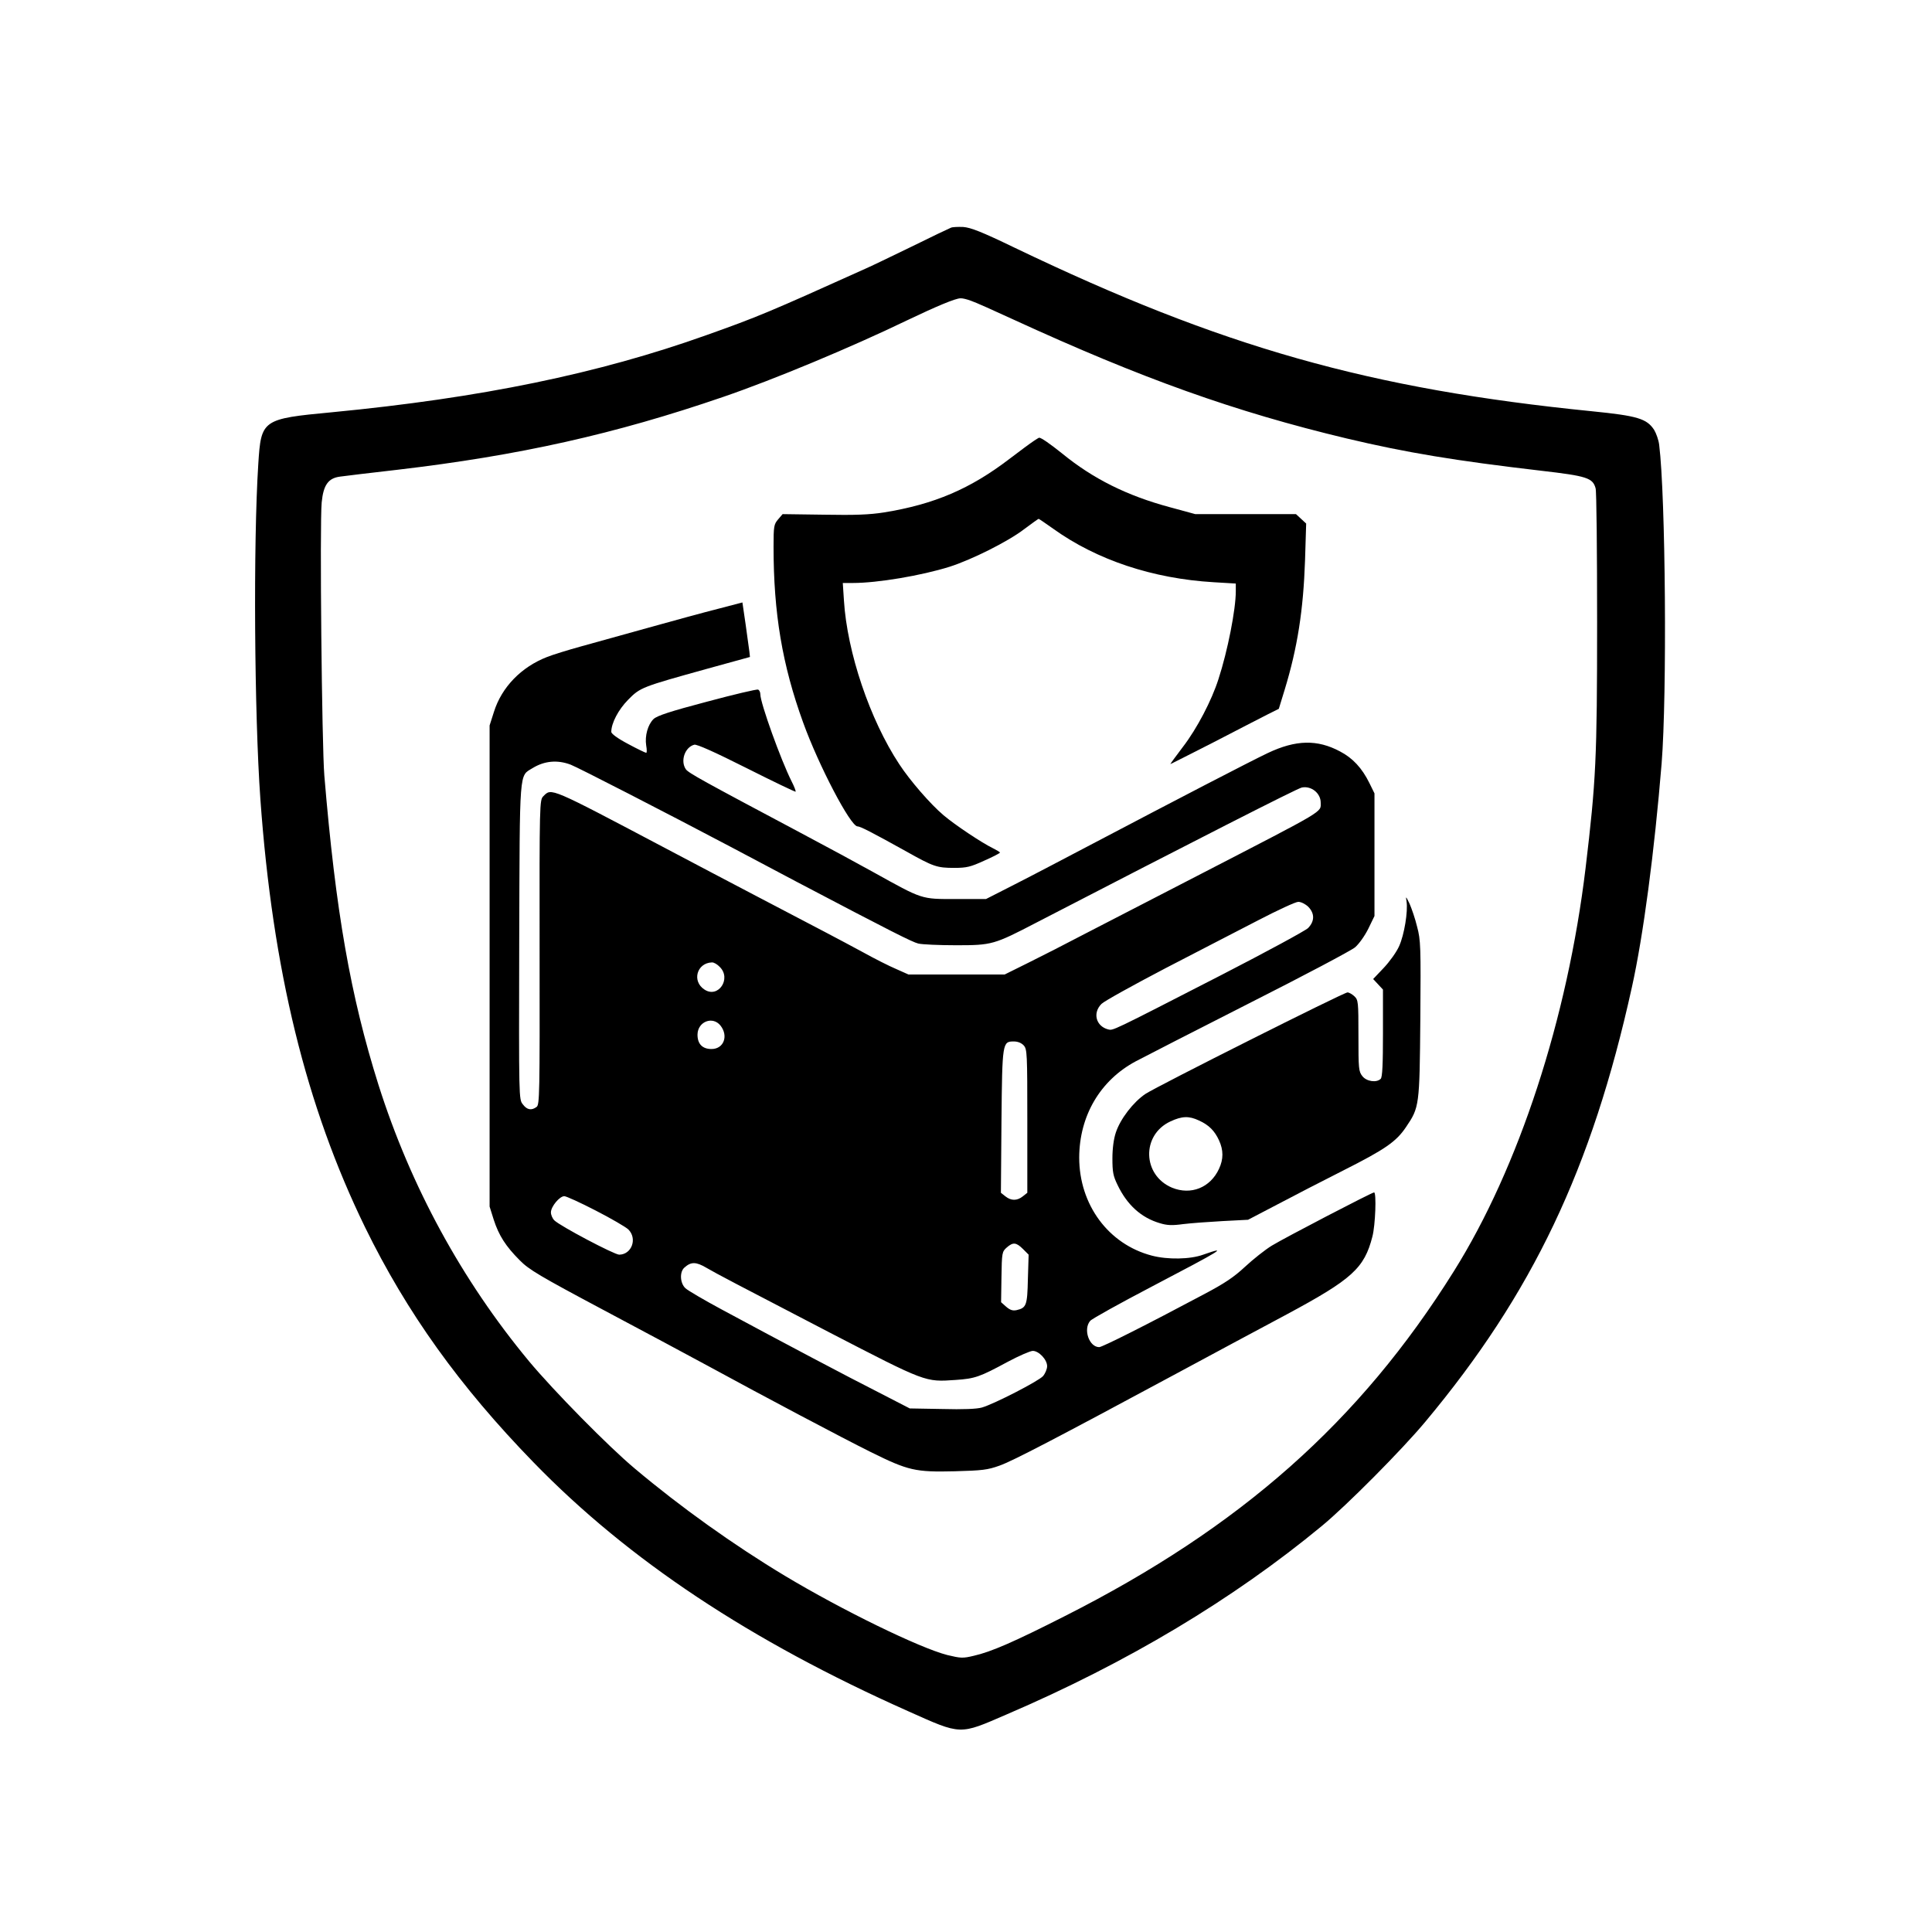 <?xml version="1.0" standalone="no"?>
<!DOCTYPE svg PUBLIC "-//W3C//DTD SVG 20010904//EN"
 "http://www.w3.org/TR/2001/REC-SVG-20010904/DTD/svg10.dtd">
<svg version="1.0" xmlns="http://www.w3.org/2000/svg"
 width="1024pt" height="1024pt" viewBox="0 0 1024 1024"
 preserveAspectRatio="xMidYMid meet">

<g transform="translate(0,1024) scale(0.1,-0.1)"
fill="#000000" stroke="none">
<path d="M5040 9033 c-8 -3 -103 -48 -210 -101 -107 -52 -217 -105 -245 -117
-510 -230 -570 -255 -840 -351 -574 -205 -1196 -333 -1985 -409 -371 -35 -376
-39 -391 -274 -27 -418 -21 -1328 11 -1776 65 -907 242 -1628 555 -2270 221
-452 501 -843 893 -1246 503 -518 1148 -946 1986 -1319 284 -127 269 -126 521
-17 641 275 1200 610 1671 999 132 109 425 404 549 553 567 679 882 1340 1094
2301 61 274 120 723 158 1188 29 364 21 1415 -13 1688 -3 26 -16 62 -27 80
-39 59 -88 74 -327 98 -1181 118 -1964 340 -3060 866 -178 86 -235 108 -275
111 -27 1 -57 0 -65 -4z m106 -387 c22 -7 122 -52 224 -99 684 -314 1174 -489
1768 -631 316 -75 576 -118 1031 -171 242 -28 273 -38 288 -93 5 -15 8 -335 8
-712 0 -721 -6 -839 -61 -1300 -96 -799 -354 -1589 -699 -2139 -498 -796
-1129 -1355 -2060 -1826 -270 -137 -391 -190 -484 -211 -58 -14 -69 -13 -140
4 -148 38 -558 238 -861 420 -271 163 -550 362 -795 568 -139 116 -431 413
-561 569 -357 430 -628 929 -798 1465 -148 470 -227 919 -287 1640 -13 156
-25 1336 -14 1447 9 93 35 129 98 137 23 3 159 20 302 36 648 76 1153 189
1727 386 269 92 681 264 973 405 157 75 259 118 286 118 9 1 34 -5 55 -13z"/>
<path d="M5478 7902 c-14 -9 -71 -51 -126 -93 -209 -160 -400 -242 -667 -285
-76 -12 -153 -15 -318 -12 l-219 3 -24 -28 c-22 -26 -24 -36 -24 -145 0 -352
46 -626 157 -932 82 -227 251 -550 288 -550 15 0 77 -32 257 -132 146 -82 164
-88 256 -88 65 0 86 5 158 38 46 20 84 40 84 43 0 3 -17 13 -37 23 -58 28
-202 124 -262 175 -69 58 -179 185 -235 271 -155 235 -276 592 -293 868 l-6
92 54 0 c130 0 362 39 512 86 116 37 309 133 395 199 40 30 75 55 77 55 2 0
37 -24 78 -53 230 -165 527 -264 850 -283 l117 -7 0 -41 c0 -96 -43 -316 -92
-466 -36 -113 -114 -262 -187 -357 -39 -51 -69 -93 -68 -93 2 0 104 52 228
115 123 64 252 130 285 147 l62 31 31 101 c68 223 99 422 108 686 l6 195 -27
25 -27 25 -267 0 -267 0 -136 37 c-226 61 -405 150 -569 284 -65 52 -111 84
-122 84 -2 0 -15 -8 -30 -18z"/>
<path d="M3805 7013 c-71 -18 -236 -63 -365 -99 -129 -36 -291 -81 -360 -100
-69 -19 -150 -44 -180 -56 -137 -53 -241 -160 -282 -291 l-23 -72 0 -1275 0
-1275 22 -70 c27 -83 63 -140 138 -215 48 -49 105 -83 447 -265 216 -115 465
-248 553 -296 297 -162 709 -380 860 -455 200 -99 237 -107 445 -102 146 4
174 7 238 30 70 25 293 141 947 493 171 92 429 231 574 308 348 187 412 245
455 413 16 61 22 234 9 234 -12 0 -473 -240 -542 -282 -36 -22 -100 -73 -142
-112 -59 -55 -108 -88 -220 -147 -302 -161 -537 -279 -553 -279 -53 0 -86 94
-48 139 9 11 157 93 327 182 376 197 409 217 272 169 -69 -25 -188 -27 -272
-5 -230 60 -385 270 -385 520 1 221 111 409 300 510 41 22 311 160 600 307
289 146 542 280 562 297 21 18 51 60 70 98 l33 68 0 325 0 325 -27 55 c-39 79
-88 132 -155 167 -121 65 -235 62 -383 -8 -89 -42 -484 -247 -925 -479 -143
-75 -329 -173 -414 -216 l-155 -79 -160 0 c-186 0 -173 -4 -438 143 -79 44
-251 137 -383 207 -523 278 -596 318 -610 338 -30 44 -5 117 45 130 14 3 106
-38 277 -124 141 -71 258 -127 260 -125 2 2 -7 27 -21 54 -57 113 -166 416
-166 462 0 12 -6 23 -12 25 -7 3 -129 -26 -271 -64 -193 -51 -264 -74 -283
-92 -30 -29 -47 -89 -39 -140 4 -22 4 -39 0 -39 -4 0 -48 21 -96 47 -55 29
-89 54 -89 64 0 46 37 117 89 170 65 66 72 68 421 165 l225 62 -3 28 c-2 16
-11 81 -20 145 l-17 116 -130 -34z m-780 -826 c37 -14 506 -255 845 -434 140
-74 300 -159 355 -188 504 -265 610 -318 642 -326 21 -5 111 -9 201 -9 190 0
200 3 427 121 837 433 1382 711 1405 715 50 10 100 -30 100 -80 0 -53 33 -33
-625 -373 -242 -125 -521 -269 -620 -320 -99 -52 -236 -122 -305 -156 l-125
-62 -255 0 -255 0 -65 29 c-36 15 -117 56 -180 91 -122 66 -214 114 -560 295
-118 62 -332 174 -475 250 -627 331 -611 324 -655 280 -20 -20 -21 -29 -20
-827 1 -759 0 -808 -16 -820 -27 -20 -51 -16 -73 14 -21 26 -21 27 -19 862 3
930 -1 875 71 920 62 38 131 45 202 18z m3909 -753 c35 -36 34 -77 -1 -113
-16 -15 -221 -126 -458 -248 -596 -306 -574 -295 -602 -289 -64 17 -83 87 -35
135 15 15 167 99 337 188 171 88 393 204 495 256 102 53 197 97 211 97 15 0
37 -11 53 -26z m-3119 -319 c63 -62 -8 -168 -81 -120 -68 44 -41 141 39 144
10 1 29 -10 42 -24z m4 -311 c43 -55 17 -124 -48 -124 -49 0 -75 28 -74 78 2
68 81 98 122 46z m1607 -105 c18 -20 19 -41 19 -401 l0 -380 -24 -19 c-30 -24
-62 -24 -92 0 l-24 19 3 379 c4 420 5 423 66 423 21 0 40 -8 52 -21z m-2269
-875 c82 -42 159 -87 173 -100 49 -48 19 -133 -48 -134 -26 0 -314 152 -344
182 -10 10 -18 29 -18 42 0 31 46 86 71 86 10 0 85 -34 166 -76z m2265 -204
l30 -30 -4 -130 c-3 -139 -8 -152 -60 -164 -20 -4 -34 0 -55 18 l-27 24 2 133
c2 129 3 135 28 157 33 29 50 28 86 -8z m-1677 -100 c51 -30 162 -88 649 -341
518 -268 509 -264 671 -253 103 7 128 16 276 96 60 32 120 58 133 58 32 0 76
-46 76 -81 0 -15 -10 -39 -22 -53 -25 -27 -258 -147 -323 -166 -27 -8 -99 -11
-212 -8 l-171 3 -163 84 c-164 83 -514 268 -833 440 -93 50 -180 101 -193 113
-29 27 -32 87 -5 110 35 31 61 31 117 -2z"/>
<path d="M7455 5462 c8 -53 -12 -176 -39 -236 -14 -32 -50 -82 -82 -116 l-56
-59 26 -28 26 -28 0 -230 c0 -166 -3 -234 -12 -243 -22 -22 -75 -14 -97 14
-20 25 -21 40 -21 215 0 181 -1 189 -22 209 -12 11 -28 20 -36 20 -20 0 -1007
-496 -1071 -538 -64 -43 -133 -132 -157 -205 -11 -33 -18 -83 -18 -137 0 -72
4 -93 27 -140 51 -107 126 -174 224 -203 39 -12 66 -13 124 -5 41 5 135 12
209 16 l135 7 155 81 c85 45 242 126 349 180 224 113 281 153 333 230 71 105
72 111 76 572 3 385 2 419 -17 490 -10 42 -29 97 -40 122 -20 41 -21 42 -16
12z m-1100 -1161 c53 -24 83 -55 106 -105 24 -52 24 -100 0 -151 -46 -100
-149 -141 -249 -100 -157 66 -163 279 -9 351 62 29 99 30 152 5z"/>
</g>
</svg>
